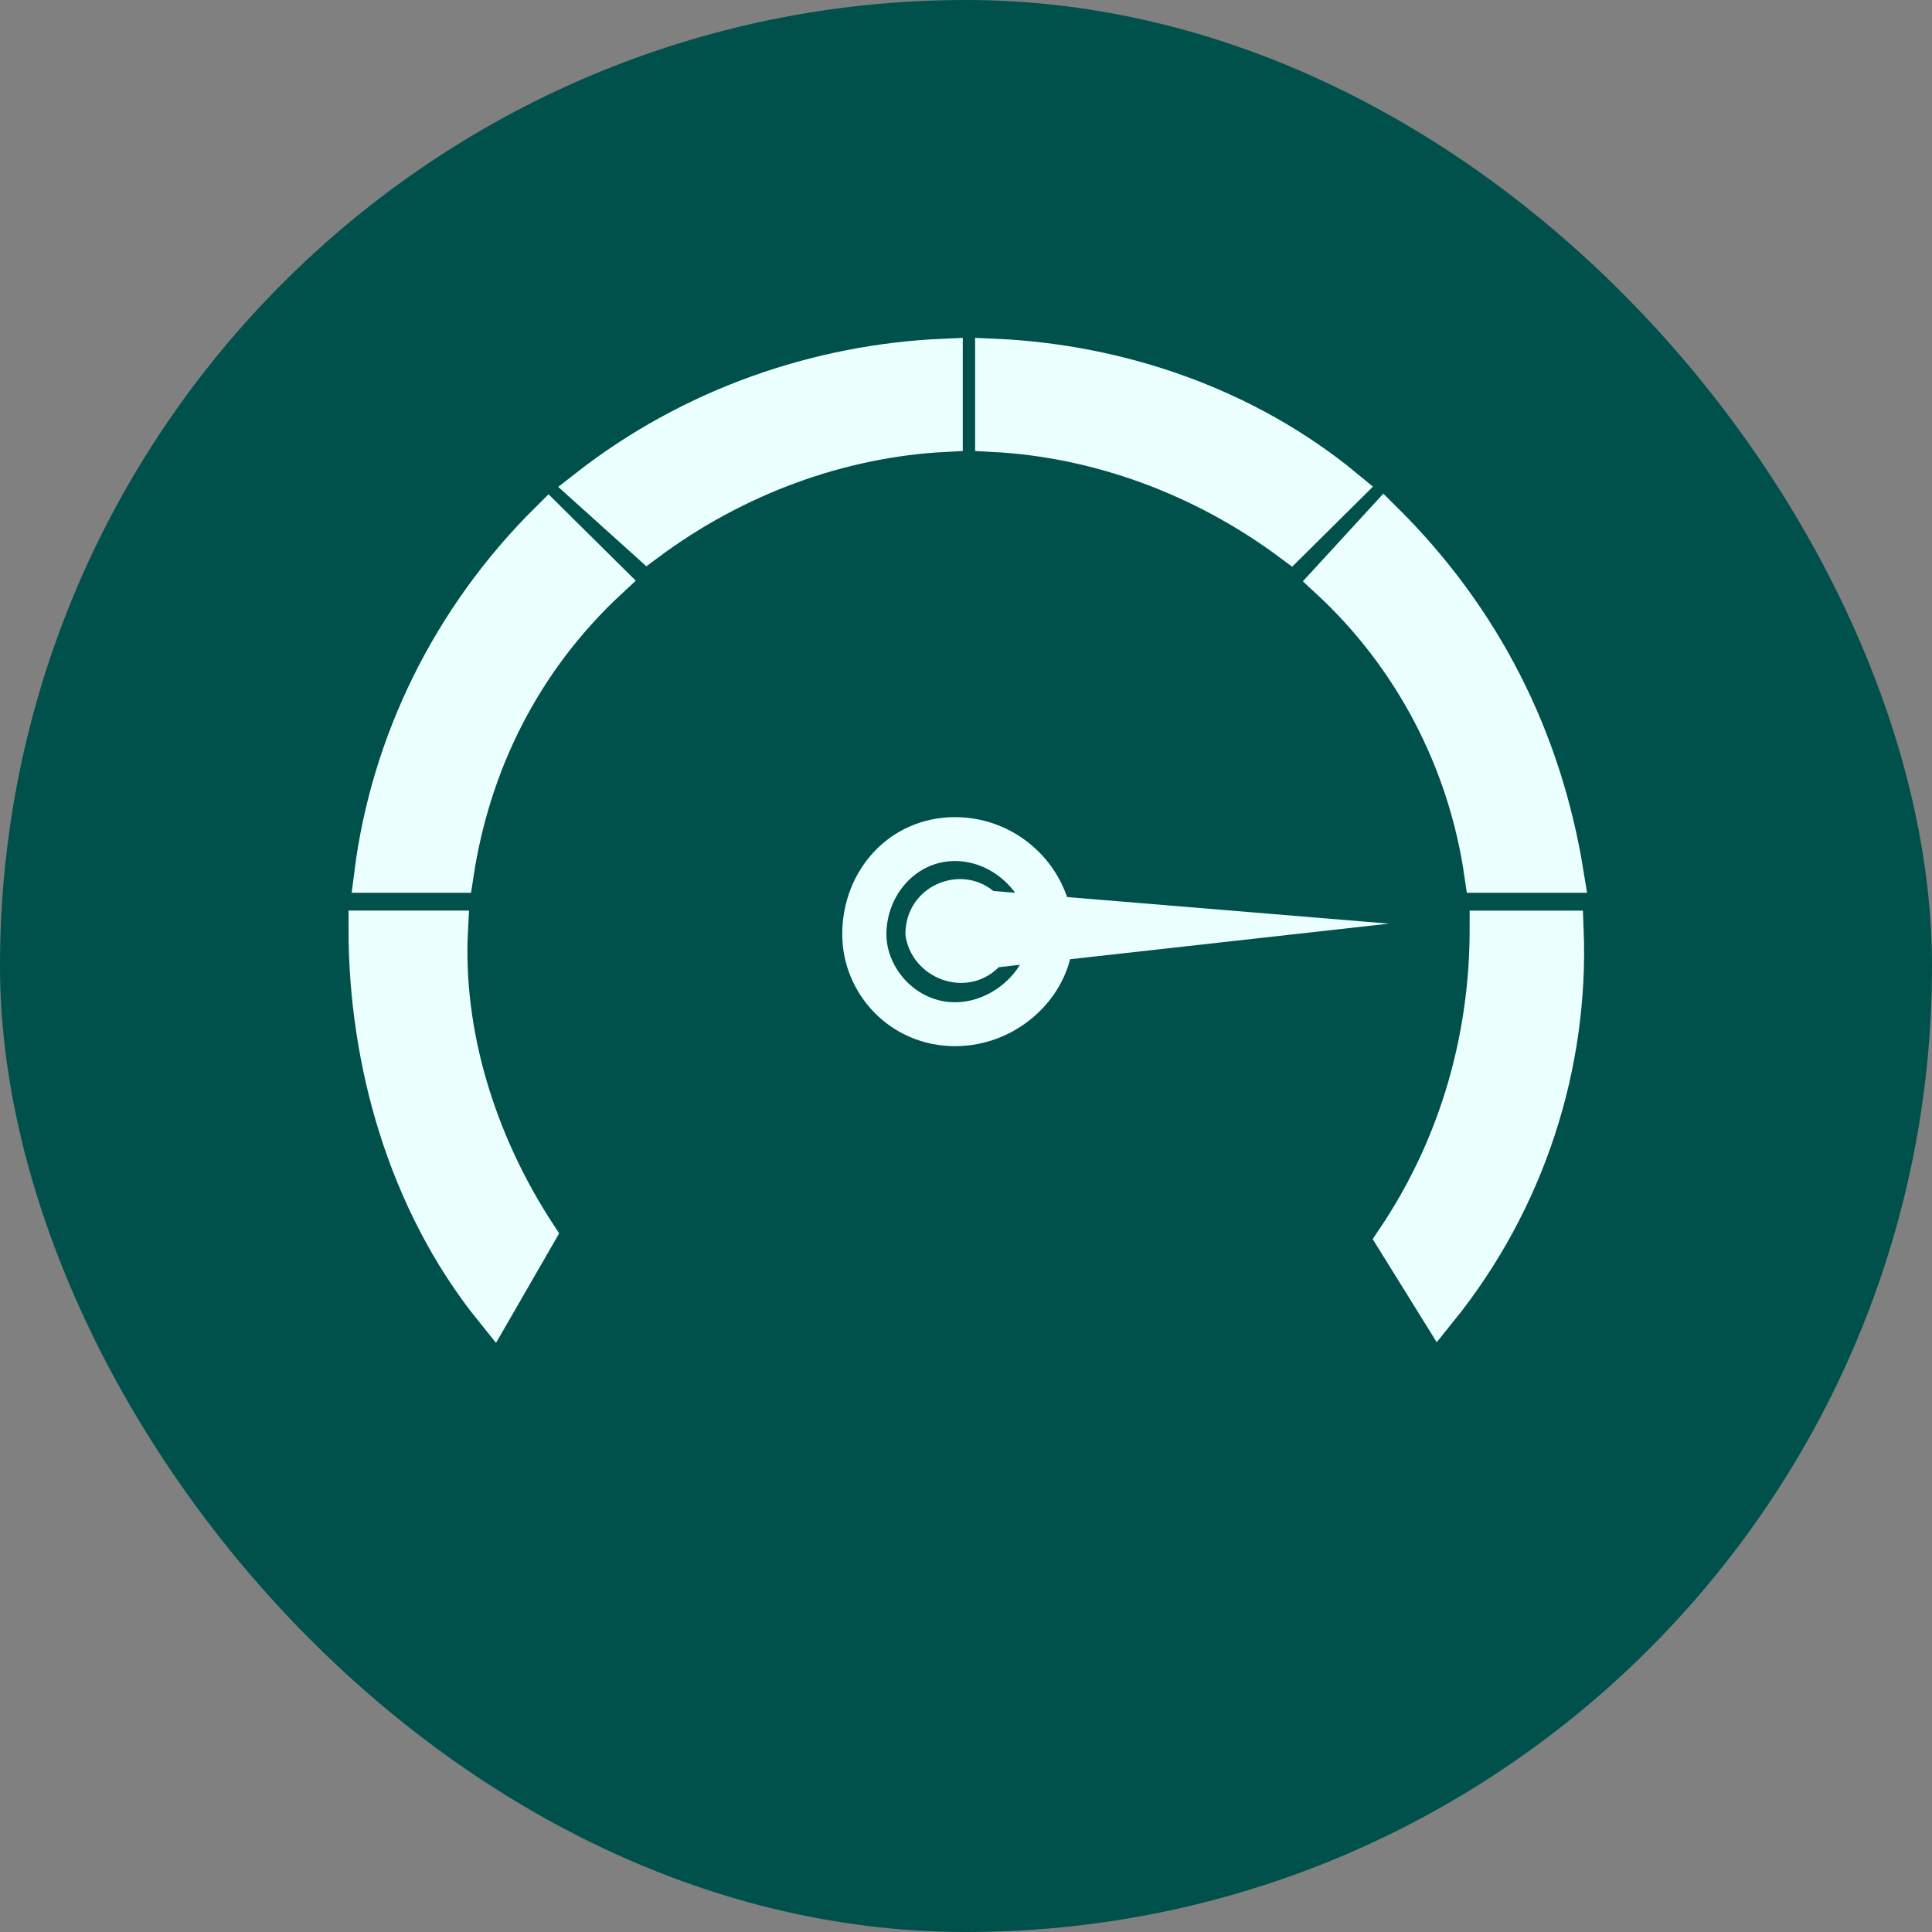 <svg width="80" height="80" viewBox="0 0 80 80" fill="none" xmlns="http://www.w3.org/2000/svg">
<rect x="0" y="0" width="80" height="80" fill="#808080" stroke="none"/>
<rect width="80" height="80" rx="40" fill="#00504C"/>
<g clip-path="url(#clip0_2992_14948)">
<path fill-rule="evenodd" clip-rule="evenodd" d="M39.26 34.743C36.757 34.743 34.936 36.772 34.936 39.252C34.936 41.507 36.757 43.536 39.26 43.536C41.763 43.536 43.811 41.507 43.811 39.252C43.811 36.772 41.763 34.743 39.26 34.743ZM39.26 35.87C37.439 35.87 36.074 37.448 36.074 39.252C36.074 40.83 37.439 42.408 39.26 42.408C41.081 42.408 42.673 40.83 42.673 39.252C42.673 37.448 41.081 35.87 39.26 35.87Z" fill="#00504C" stroke="#00504C" stroke-width="0.691"/>
<path fill-rule="evenodd" clip-rule="evenodd" d="M64.523 39.036C64.751 44.673 62.931 50.309 59.289 54.818L57.469 51.887C60.2 47.829 61.337 43.32 61.337 39.036H64.523Z" fill="#00504C" stroke="#00504C" stroke-width="1.535"/>
<path fill-rule="evenodd" clip-rule="evenodd" d="M57.022 22.109C61.118 26.168 63.621 31.128 64.531 36.764H61.118C60.435 32.03 58.16 27.746 54.746 24.589L57.022 22.109Z" fill="#00504C" stroke="#00504C" stroke-width="1.535"/>
<path fill-rule="evenodd" clip-rule="evenodd" d="M40.86 15.353C46.094 15.579 51.328 17.382 55.424 20.764L53.149 23.019C49.508 20.313 45.184 18.735 40.86 18.509V15.353Z" fill="#00504C" stroke="#00504C" stroke-width="1.535"/>
<path fill-rule="evenodd" clip-rule="evenodd" d="M24.022 20.764C28.346 17.382 33.58 15.579 38.814 15.353V18.509C34.49 18.735 30.167 20.313 26.526 23.019L24.022 20.764Z" fill="#00504C" stroke="#00504C" stroke-width="1.535"/>
<path fill-rule="evenodd" clip-rule="evenodd" d="M15.147 36.764C15.829 31.353 18.332 26.168 22.429 22.109L24.932 24.589C21.291 27.971 19.243 32.255 18.56 36.764H15.147Z" fill="#00504C" stroke="#00504C" stroke-width="1.535"/>
<path fill-rule="evenodd" clip-rule="evenodd" d="M20.148 54.816C16.506 50.307 14.914 44.445 14.914 39.034H18.327C18.099 43.317 19.465 47.827 21.968 51.659L20.148 54.816Z" fill="#00504C" stroke="#00504C" stroke-width="1.535"/>
<path fill-rule="evenodd" clip-rule="evenodd" d="M57.231 38.808L40.846 37.455C39.481 36.328 37.205 37.23 37.205 39.259C37.433 41.062 39.708 41.964 41.074 40.611L57.231 38.808Z" fill="#00504C"/>
</g>
<g clip-path="url(#clip1_2992_14948)">
<path fill-rule="evenodd" clip-rule="evenodd" d="M39.545 34.181C37.042 34.181 35.221 36.21 35.221 38.69C35.221 40.944 37.042 42.974 39.545 42.974C42.048 42.974 44.096 40.944 44.096 38.69C44.096 36.21 42.048 34.181 39.545 34.181ZM39.545 35.308C37.724 35.308 36.359 36.886 36.359 38.69C36.359 40.268 37.724 41.846 39.545 41.846C41.365 41.846 42.959 40.268 42.959 38.69C42.959 36.886 41.365 35.308 39.545 35.308Z" fill="#EBFFFE" stroke="#EBFFFE" stroke-width="0.691"/>
<path fill-rule="evenodd" clip-rule="evenodd" d="M64.808 38.474C65.036 44.111 63.215 49.747 59.574 54.256L57.754 51.325C60.485 47.267 61.623 42.758 61.623 38.474H64.808Z" fill="#EBFFFE" stroke="#EBFFFE" stroke-width="1.535"/>
<path fill-rule="evenodd" clip-rule="evenodd" d="M57.307 21.547C61.403 25.606 63.906 30.566 64.816 36.202H61.403C60.72 31.468 58.444 27.184 55.031 24.027L57.307 21.547Z" fill="#EBFFFE" stroke="#EBFFFE" stroke-width="1.535"/>
<path fill-rule="evenodd" clip-rule="evenodd" d="M41.145 14.791C46.379 15.017 51.613 16.82 55.709 20.202L53.434 22.457C49.793 19.751 45.469 18.173 41.145 17.947V14.791Z" fill="#EBFFFE" stroke="#EBFFFE" stroke-width="1.535"/>
<path fill-rule="evenodd" clip-rule="evenodd" d="M24.307 20.202C28.631 16.82 33.865 15.017 39.099 14.791V17.947C34.775 18.173 30.452 19.751 26.811 22.457L24.307 20.202Z" fill="#EBFFFE" stroke="#EBFFFE" stroke-width="1.535"/>
<path fill-rule="evenodd" clip-rule="evenodd" d="M15.432 36.202C16.114 30.791 18.618 25.606 22.714 21.547L25.217 24.027C21.576 27.409 19.528 31.693 18.845 36.202H15.432Z" fill="#EBFFFE" stroke="#EBFFFE" stroke-width="1.535"/>
<path fill-rule="evenodd" clip-rule="evenodd" d="M20.433 54.254C16.792 49.745 15.199 43.883 15.199 38.472H18.612C18.384 42.755 19.75 47.265 22.253 51.097L20.433 54.254Z" fill="#EBFFFE" stroke="#EBFFFE" stroke-width="1.535"/>
<path fill-rule="evenodd" clip-rule="evenodd" d="M57.516 38.246L41.131 36.893C39.766 35.766 37.49 36.667 37.49 38.697C37.718 40.5 39.993 41.402 41.359 40.049L57.516 38.246Z" fill="#EBFFFE"/>
</g>
<defs>
<clipPath id="clip0_2992_14948">
<rect width="51.43" height="41.71" fill="white" transform="translate(14 14.449)"/>
</clipPath>
<clipPath id="clip1_2992_14948">
<rect width="51.43" height="41.71" fill="white" transform="translate(14.285 13.887)"/>
</clipPath>
</defs>
</svg>
